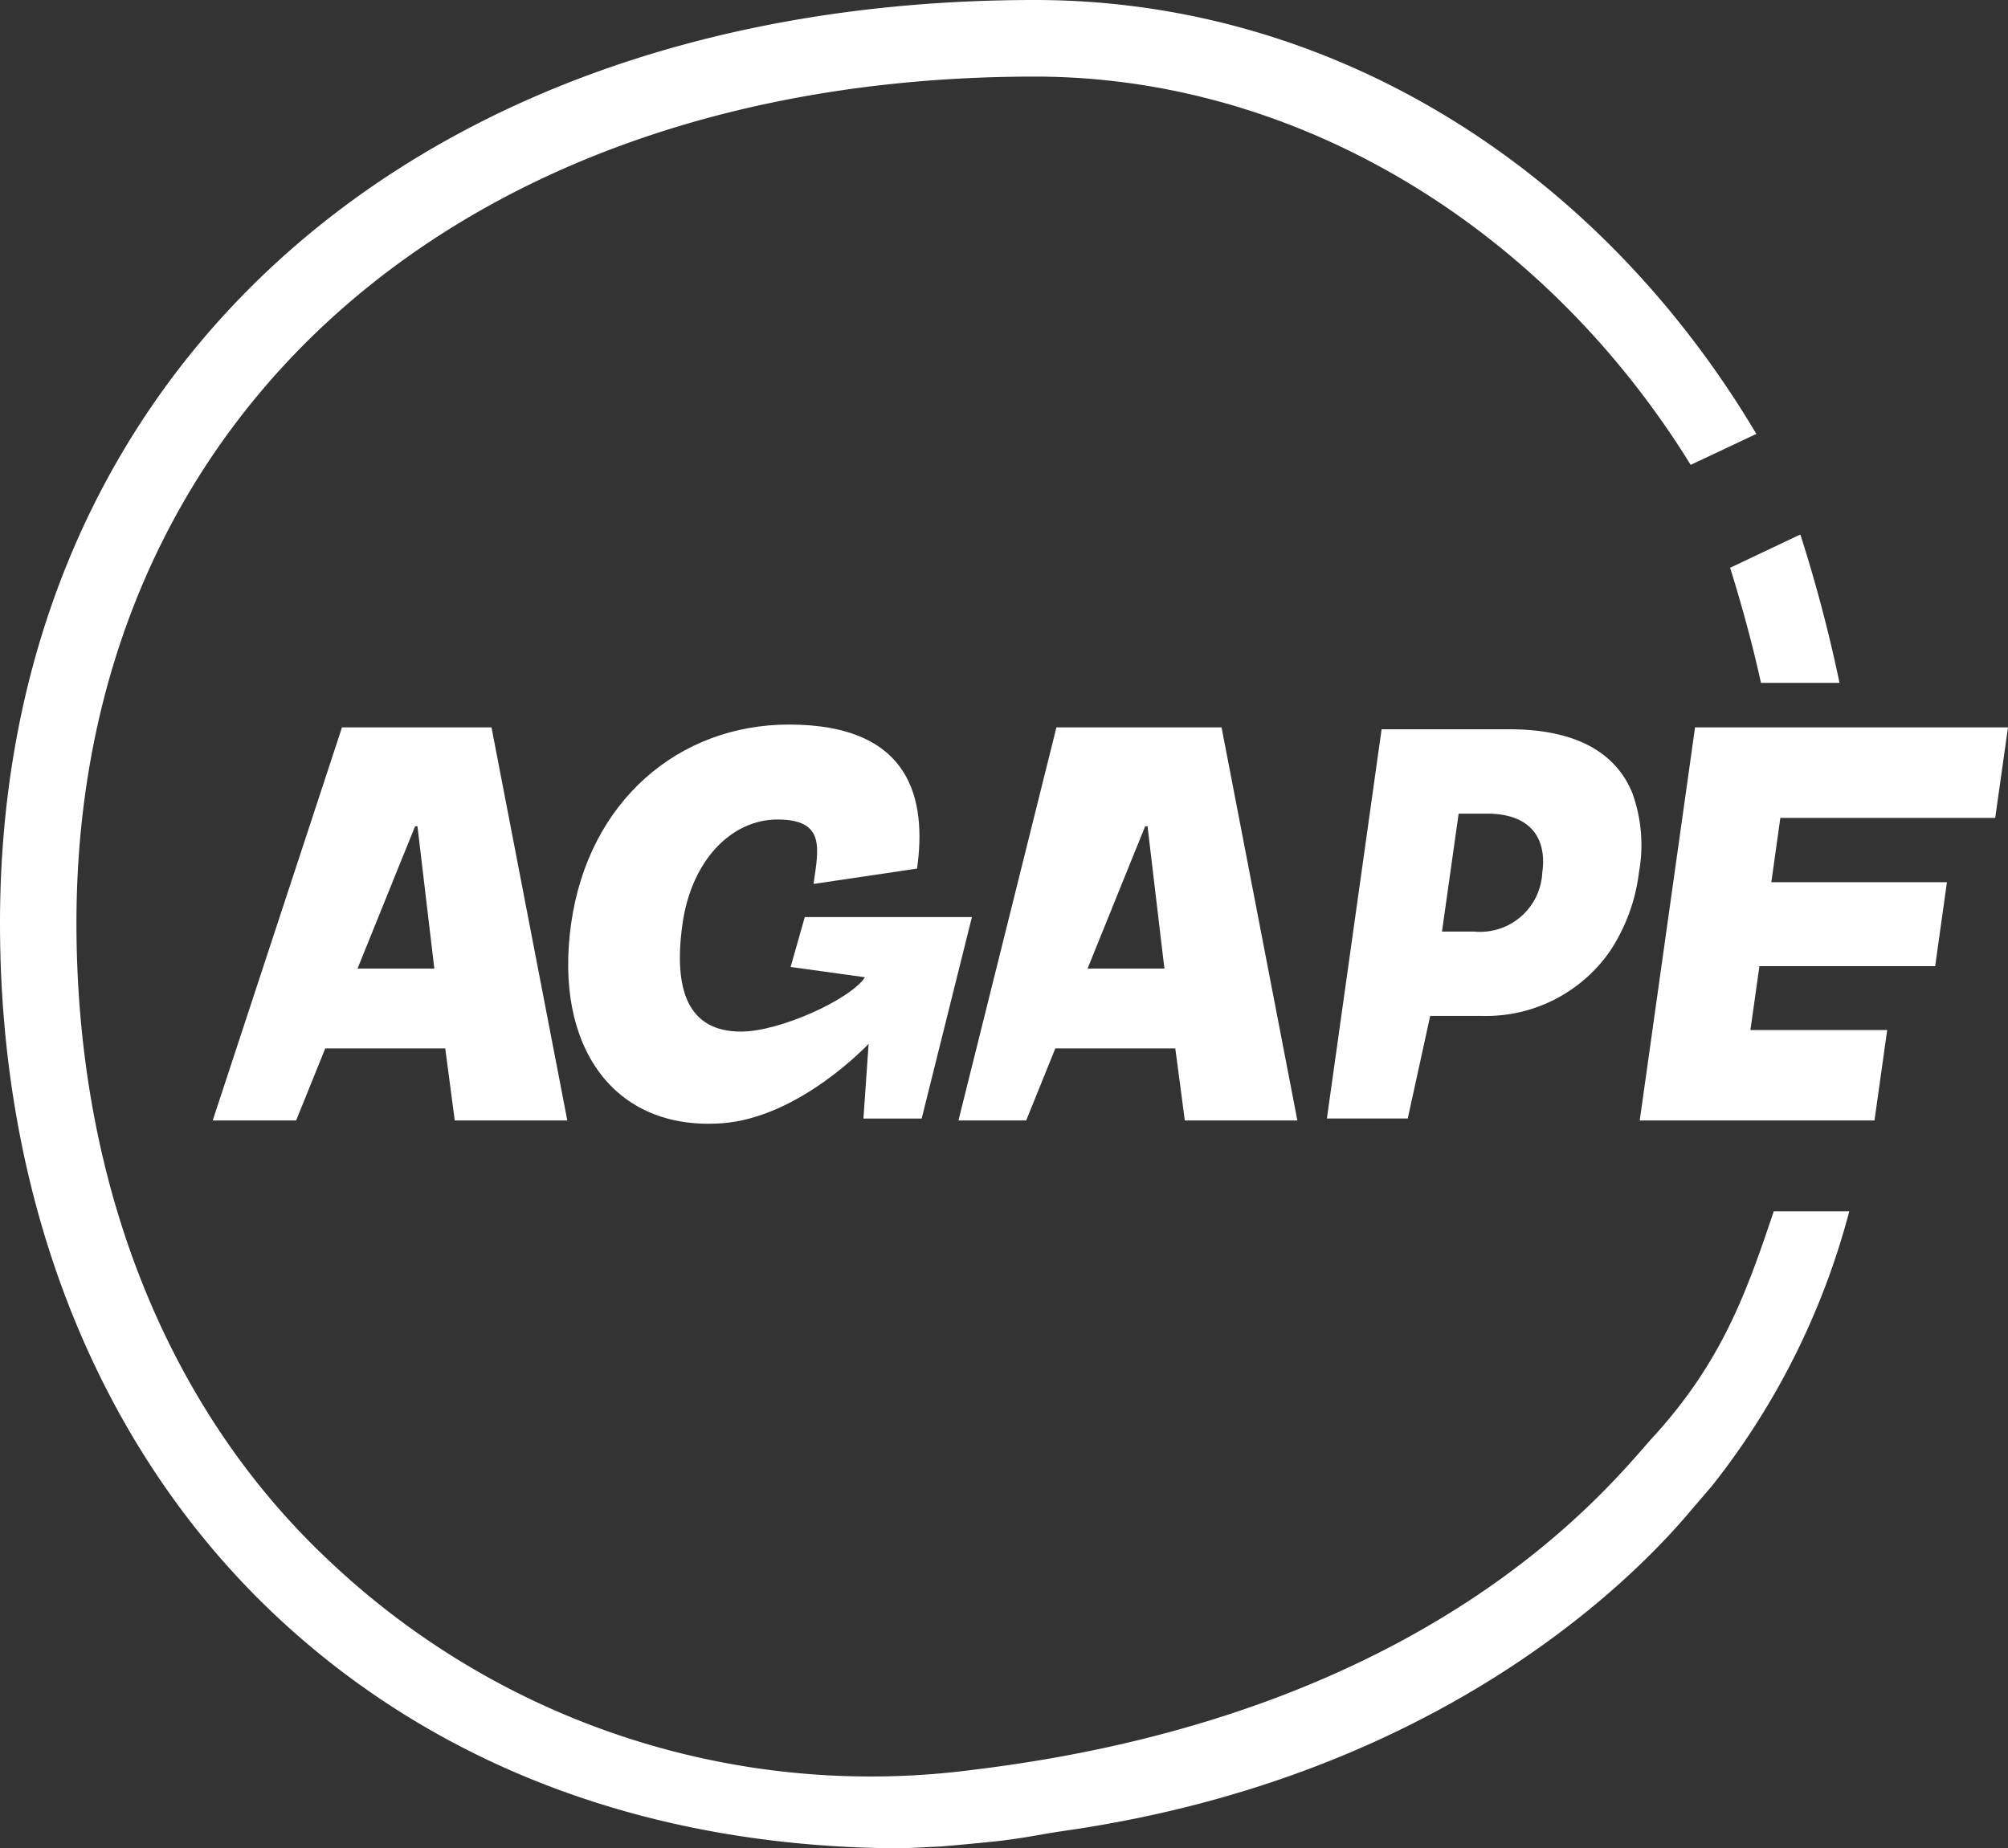 <svg height="100" viewBox="0 0 108.63 100" width="108.63" xmlns="http://www.w3.org/2000/svg" xmlns:xlink="http://www.w3.org/1999/xlink"><rect x="0" y="0" width="108.63" height="100" fill="#333333" stroke="none"/><clipPath id="a"><path d="m0 74.323h108.626v-100h-108.626z" transform="translate(0 25.677)"/></clipPath><g fill="#fff"><path d="m11.247 0h-8.087l-6.994 21.268h4.512l1.577-3.9h6.49l.515 3.9h6.089zm-7.247 13.051 2.306-5.707.81-1.994h.126l.913 7.7z" transform="translate(15.342 39.353)"/><path d="m6.908 0h-6.27l-2.993 21.268h12.7l.688-4.893h-7.4l.488-3.454h9.507l.637-4.543h-9.5l.487-3.478h11.624l.692-4.9z" transform="translate(91.062 39.352)"/><g clip-path="url(#a)"><path d="m11.873 15.842h3.151l2.718-10.9h-9.042l-.767 2.7 4.023.557c-.775 1.192-4.6 2.94-6.706 2.94-2.87 0-3.669-2.251-3.166-5.826.493-3.48 2.678-5.649 5.135-5.649 2.617 0 2.224 1.569 1.955 3.486l5.6-.83c.51-3.637-.23-7.793-6.932-7.793-5.962 0-10.854 4.148-11.785 10.784s2.3 11.2 8.151 10.788c4.218-.3 7.945-4.3 7.945-4.3" transform="translate(34.838 44.674)"/><path d="m7.355 0h-6.936l-2.96 21.058h4.374l1.215-5.55h2.82a8.158 8.158 0 0 0 6.917-3.521 9.85 9.85 0 0 0 1.554-4.233 8.282 8.282 0 0 0 -.354-4.3c-.952-2.348-3.296-3.454-6.63-3.454m-1.924 10.944h-1.745l.9-6.379h1.546c2.352 0 3.24 1.34 2.979 3.19a3.368 3.368 0 0 1 -3.68 3.19" transform="translate(74.324 39.457)"/></g><path d="m10.616 0h-8.933l-5.3 21.268h3.664l1.577-3.9h6.49l.515 3.9h6.089zm-7.249 13.051 2.309-5.707.81-1.994h.126l.913 7.7z" transform="translate(55.468 39.353)"/><g clip-path="url(#a)"><path d="m66.621 57.619c-1.865 1.9-11.22 15.1-36.959 18.223a42.617 42.617 0 0 1 -34.942-11.369c-8.767-8.253-13.6-20.481-13.6-34.435 0-27.4 20.836-45.8 51.848-45.8 14.254 0 27.577 8.206 35.479 21.007l3.553-1.675c-8.612-14.48-23.033-23.476-39.028-23.476-33.481 0-55.98 20.065-55.988 49.924v.035c0 15.1 5.3 28.4 14.9 37.434 8.79 8.268 20.458 12.587 33.937 12.607l1.936-.094c.44-.019 2.94-.261 3.373-.315 1.6-.2 2.243-.366 3.361-.526 23.239-3.306 33.547-16.922 34.249-17.669l.88-1.028a40.508 40.508 0 0 0 7.407-14.83h-4.086c-1.445 4.3-2.742 7.98-6.321 11.983" transform="translate(23.016 19.906)"/><path d="m1.239 5.966h4.249a79.637 79.637 0 0 0 -2.119-8.027l-3.8 1.8c.611 1.943 1.231 4.217 1.67 6.227" transform="translate(94.027 30.979)"/></g></g></svg>